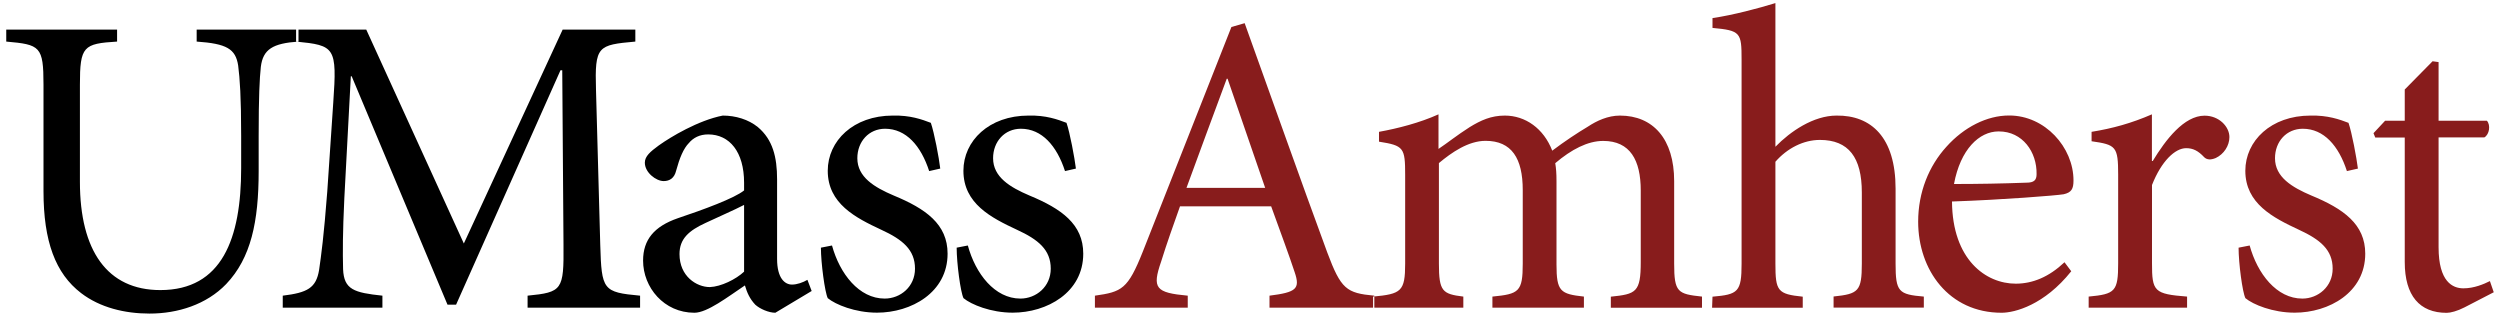 <svg xmlns="http://www.w3.org/2000/svg" width="500" height="64" viewBox="0 0 500 64" fill="none"><path d="M59.7 8.316C54.567 8.666 52.6 9.849 52.167 13.366C51.917 15.683 51.733 19.349 51.733 27.216V34.233C51.733 44.333 50.2 51.599 45.233 56.816C41.283 60.916 35.55 62.716 29.917 62.716C24.95 62.716 20 61.516 16.217 58.616C11.083 54.683 8.7 48.266 8.7 38.249V16.949C8.7 9.249 8.033 8.916 1.25 8.316V5.916H23.417V8.316C16.667 8.733 15.983 9.249 15.983 16.949V36.366C15.983 50.133 21.45 58.016 32.067 58.016C44.383 58.016 48.233 47.749 48.233 33.633V27.216C48.233 19.333 47.967 15.749 47.633 13.099C47.117 9.766 45.333 8.733 39.333 8.316V5.916H59.7V8.316ZM128.017 61.533V59.133C120.567 58.449 120.317 58.016 120.05 48.949L119.2 17.983C118.933 9.166 119.55 8.999 127.067 8.316V5.916H112.533L92.767 48.699L73.25 5.916H59.217V8.316C67 9.083 67.433 9.416 66.65 20.549L65.45 38.349C64.767 47.249 64.25 50.999 63.817 53.999C63.217 57.599 61.5 58.533 56.55 59.133V61.533H76.483V59.133C70.833 58.533 68.783 57.933 68.617 53.833C68.533 50.399 68.533 46.649 68.867 39.633L70.167 15.249H70.333L89.5 60.933H91.217L112.1 14.049H112.45L112.7 48.949C112.783 58.016 112.45 58.449 105.517 59.133V61.533H128.017ZM162.333 58.199L161.483 55.966C160.617 56.483 159.417 56.916 158.4 56.916C156.95 56.916 155.417 55.633 155.417 51.783V35.866C155.417 31.416 154.55 27.916 151.567 25.416C149.683 23.883 147.117 23.116 144.55 23.116C139.667 24.066 134.1 27.399 131.717 29.116C130.083 30.316 128.967 31.249 128.967 32.533C128.967 34.499 131.2 36.216 132.733 36.216C133.933 36.216 134.867 35.616 135.217 34.166C135.917 31.599 136.683 29.716 137.783 28.599C138.65 27.566 139.917 26.883 141.633 26.883C145.917 26.883 148.817 30.383 148.817 36.549V38.083C146.933 39.633 140.683 41.933 135.55 43.649C130.85 45.283 128.617 47.933 128.617 52.116C128.617 57.499 132.8 62.549 138.883 62.549C141.45 62.549 145.55 59.383 148.983 57.083C149.417 58.549 149.933 59.733 151.05 60.933C152 61.799 153.783 62.549 155.067 62.549L162.333 58.199ZM148.817 54.333C147.183 55.866 144.2 57.333 141.967 57.416C139.317 57.416 135.9 55.266 135.9 50.816C135.9 47.749 137.783 46.116 141.117 44.583C142.917 43.716 147.017 41.933 148.817 40.983V54.333ZM188.05 33.716C187.8 31.566 186.85 26.533 186.167 24.566C184.367 23.883 182.067 23.033 178.55 23.116C170.683 23.116 165.55 28.166 165.55 34.149C165.55 40.733 171.117 43.549 176.25 45.949C180.533 47.916 183 49.966 183 53.733C183 57.333 180.1 59.716 176.933 59.716C171.8 59.716 167.95 54.749 166.4 49.099L164.183 49.533C164.183 52.616 164.967 58.433 165.55 59.633C167.1 60.916 171.033 62.533 175.4 62.533C182.233 62.533 189.517 58.516 189.517 50.733C189.517 44.833 185.15 41.749 178.733 39.099C174.883 37.466 171.467 35.416 171.467 31.649C171.467 28.299 173.783 25.749 177.017 25.749C181.217 25.749 184.2 29.166 185.833 34.216L188.05 33.716ZM215.183 33.716C214.917 31.566 213.983 26.533 213.3 24.566C211.5 23.883 209.2 23.033 205.7 23.116C197.817 23.116 192.683 28.166 192.683 34.149C192.683 40.733 198.25 43.549 203.383 45.949C207.667 47.916 210.15 49.966 210.15 53.733C210.15 57.333 207.233 59.716 204.083 59.716C198.95 59.716 195.1 54.749 193.567 49.099L191.333 49.533C191.333 52.616 192.1 58.433 192.7 59.633C194.25 60.916 198.183 62.533 202.533 62.533C209.383 62.533 216.65 58.516 216.65 50.733C216.65 44.833 212.283 41.749 205.883 39.099C202.033 37.466 198.617 35.416 198.617 31.649C198.617 28.299 200.933 25.749 204.183 25.749C208.367 25.749 211.367 29.166 213 34.216L215.183 33.716Z" fill="black"></path><path d="M253.899 61.534V59.134C259.282 58.45 260.066 57.767 258.932 54.434C257.832 51.084 256.116 46.484 254.232 41.267H235.999C234.632 45.117 233.349 48.7 232.232 52.3C230.366 57.684 231.132 58.534 237.549 59.134V61.534H218.982V59.134C224.382 58.367 225.566 57.85 228.566 50.317L246.282 5.401L248.932 4.634C254.232 19.351 259.966 35.6 265.449 50.484C268.199 57.85 269.299 58.617 274.866 59.134V61.534H253.899ZM245.516 15.751H245.349C242.616 23.101 239.866 30.55 237.299 37.567H253.032L245.516 15.751ZM340.399 61.534V59.317C335.532 58.8 334.832 58.467 334.832 52.717V36.217C334.832 27.834 330.649 23.117 323.982 23.117C321.582 23.117 319.349 24.151 317.566 25.334C315.416 26.617 312.949 28.25 310.449 30.134C308.732 25.684 305.066 23.117 300.966 23.117C298.232 23.117 296.182 24.05 293.949 25.417C291.382 27.05 289.499 28.584 287.699 29.784V22.867C283.932 24.567 279.566 25.684 275.799 26.367V28.334C280.766 29.117 281.032 29.534 281.032 35.001V52.717C281.032 58.284 280.249 58.8 274.616 59.317V61.534H292.666V59.317C288.482 58.8 287.782 58.284 287.782 52.717V32.617C290.349 30.467 293.682 28.167 297.116 28.167C302.332 28.167 304.549 31.667 304.549 38.001V52.717C304.549 58.367 303.782 58.8 298.482 59.317V61.534H316.782V59.317C312.066 58.8 311.299 58.284 311.299 52.901V36.234C311.299 34.6 311.216 33.667 311.049 32.634C314.282 29.884 317.549 28.184 320.632 28.184C326.032 28.184 328.149 32.034 328.149 38.1V52.401C328.149 58.467 327.216 58.817 322.166 59.334V61.55H340.399V61.534ZM384.766 61.534V59.317C379.716 58.884 379.116 58.384 379.116 52.717V37.734C379.116 27.467 374.232 23.034 367.316 23.117C362.682 23.117 358.066 26.284 355.082 29.351V0.617C351.732 1.651 346.616 3.017 342.499 3.617V5.584C348.132 6.101 348.316 6.517 348.316 11.917V52.734C348.316 58.384 347.632 58.901 342.499 59.334L342.416 61.55H360.549V59.334C355.516 58.817 355.082 58.217 355.082 52.734V32.35C357.466 29.617 360.732 27.984 363.982 27.984C369.716 27.984 372.366 31.484 372.366 38.501V52.7C372.366 58.267 371.682 58.784 366.716 59.3V61.517H384.766V61.534ZM414.249 54.251C408.866 61.001 402.966 62.55 400.316 62.55C389.782 62.55 383.632 54.001 383.632 44.334C383.632 38.434 385.782 33.2 389.282 29.351C392.799 25.417 397.416 23.101 401.782 23.101H401.866C408.966 23.101 414.699 29.434 414.699 36.1C414.699 37.817 414.266 38.501 412.732 38.85C411.282 39.1 400.599 39.95 390.399 40.3C390.482 51.934 397.166 56.734 403.149 56.734C406.566 56.734 409.816 55.367 412.899 52.45L414.249 54.251ZM399.699 26.284C395.849 26.284 392.082 29.867 390.799 36.8C395.599 36.8 400.299 36.717 405.266 36.534C406.799 36.534 407.316 36.034 407.316 34.834C407.399 30.384 404.499 26.284 399.782 26.284H399.699ZM430.382 32.184V22.867C426.282 24.651 422.516 25.684 418.316 26.367V28.25C423.199 28.951 423.632 29.284 423.632 34.934V52.651C423.632 58.3 423.032 58.817 417.732 59.317V61.534H437.416V59.317C430.816 58.8 430.399 58.284 430.399 52.651V37.001C432.282 32.217 435.016 29.634 437.232 29.634C438.599 29.634 439.632 30.151 440.832 31.434C441.349 31.951 442.116 32.034 443.149 31.601C444.782 30.834 445.882 29.134 445.882 27.417C445.882 25.351 443.832 23.134 440.916 23.134C436.816 23.134 433.132 27.934 430.549 32.2H430.382V32.184ZM471.582 33.717C471.316 31.567 470.382 26.534 469.699 24.567C467.899 23.884 465.582 23.034 462.082 23.117C454.216 23.117 449.066 28.167 449.066 34.151C449.066 40.734 454.649 43.55 459.782 45.95C464.049 47.917 466.532 49.967 466.532 53.734C466.532 57.334 463.616 59.717 460.466 59.717C455.332 59.717 451.482 54.751 449.932 49.1L447.716 49.534C447.716 52.617 448.482 58.434 449.082 59.634C450.616 60.917 454.566 62.534 458.932 62.534C465.766 62.534 473.049 58.517 473.049 50.734C473.049 44.834 468.682 41.751 462.266 39.1C458.416 37.467 454.999 35.417 454.999 31.651C454.999 28.3 457.299 25.75 460.566 25.75C464.766 25.75 467.749 29.167 469.382 34.217L471.582 33.717ZM498.749 58.45L497.982 56.217C496.782 56.817 494.816 57.667 492.682 57.667C490.549 57.667 487.716 56.384 487.716 49.45V27.484H496.866C497.899 26.884 498.149 25 497.382 24.151H487.716V12.417L486.516 12.251L480.949 17.901V24.151H477.016L474.699 26.634L475.049 27.5H480.949V52.401C480.949 59.151 483.932 62.567 489.332 62.567C490.099 62.567 491.466 62.217 492.916 61.467L498.749 58.45Z" fill="#881C1C"></path></svg>